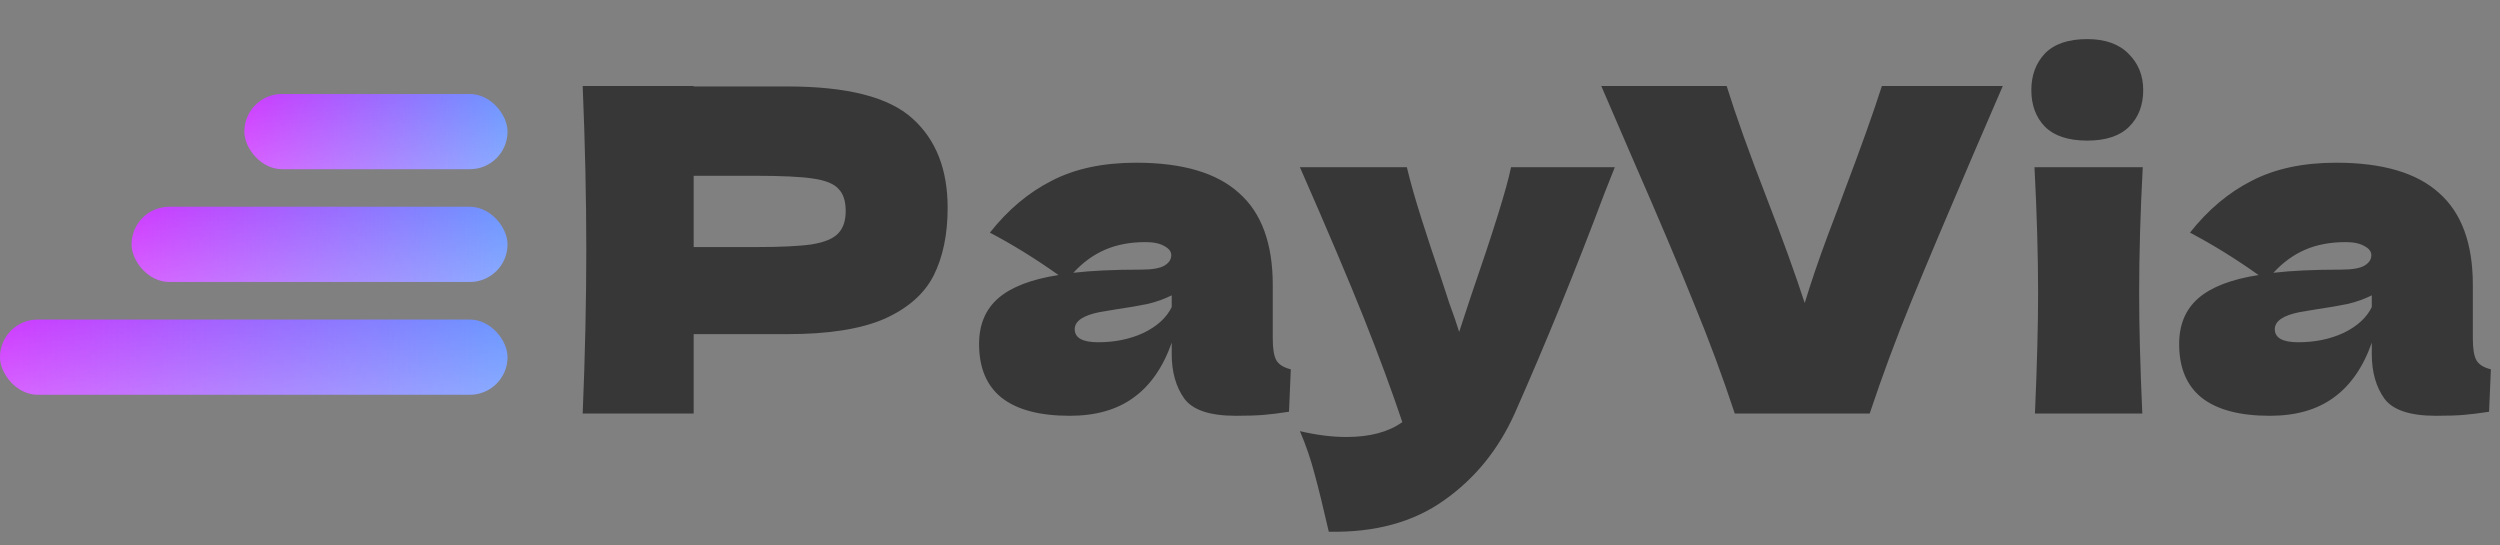 <svg width="133" height="29" viewBox="0 0 133 29" fill="none" xmlns="http://www.w3.org/2000/svg">
<rect x="0" y="0" width="133" height="29" fill="#808080" stroke="none"/>
<path d="M41.895 4.6C45.079 4.6 47.295 5.168 48.543 6.304C49.791 7.424 50.415 9.008 50.415 11.056C50.415 12.464 50.167 13.664 49.671 14.656C49.175 15.632 48.303 16.4 47.055 16.96C45.807 17.504 44.087 17.776 41.895 17.776H36.903V22H30.999C31.127 18.896 31.191 15.992 31.191 13.288C31.191 10.584 31.127 7.68 30.999 4.576H36.903V4.6H41.895ZM40.215 13.144C41.543 13.144 42.535 13.096 43.191 13C43.863 12.888 44.327 12.696 44.583 12.424C44.855 12.152 44.991 11.752 44.991 11.224C44.991 10.696 44.863 10.304 44.607 10.048C44.367 9.776 43.911 9.592 43.239 9.496C42.583 9.4 41.575 9.352 40.215 9.352H36.903V13.144H40.215ZM67.711 18.016C67.711 18.56 67.775 18.944 67.903 19.168C68.031 19.392 68.287 19.552 68.671 19.648L68.575 21.904C68.063 21.984 67.615 22.04 67.231 22.072C66.863 22.104 66.367 22.12 65.743 22.12C64.367 22.12 63.455 21.816 63.007 21.208C62.559 20.584 62.335 19.792 62.335 18.832V18.232C61.871 19.544 61.191 20.52 60.295 21.16C59.415 21.8 58.287 22.12 56.911 22.12C55.311 22.12 54.103 21.8 53.287 21.16C52.487 20.52 52.087 19.568 52.087 18.304C52.087 17.264 52.431 16.448 53.119 15.856C53.807 15.264 54.871 14.856 56.311 14.632C55.095 13.768 53.879 13.016 52.663 12.376C53.623 11.16 54.719 10.24 55.951 9.616C57.183 8.976 58.679 8.656 60.439 8.656C62.903 8.656 64.727 9.192 65.911 10.264C67.111 11.32 67.711 12.952 67.711 15.16V18.016ZM60.943 12.88C60.127 12.88 59.407 13.016 58.783 13.288C58.159 13.56 57.599 13.968 57.103 14.512C58.063 14.4 59.263 14.344 60.703 14.344C61.295 14.344 61.711 14.272 61.951 14.128C62.191 13.984 62.311 13.8 62.311 13.576C62.311 13.384 62.191 13.224 61.951 13.096C61.711 12.952 61.375 12.88 60.943 12.88ZM58.423 18.208C59.319 18.208 60.127 18.04 60.847 17.704C61.567 17.352 62.063 16.896 62.335 16.336V15.712C61.951 15.904 61.527 16.056 61.063 16.168C60.599 16.264 60.039 16.36 59.383 16.456L58.519 16.6C57.623 16.776 57.175 17.08 57.175 17.512C57.175 17.976 57.591 18.208 58.423 18.208ZM85.908 8.896L85.356 10.288C83.836 14.336 82.244 18.24 80.58 22C79.716 23.92 78.468 25.456 76.836 26.608C75.204 27.776 73.156 28.336 70.692 28.288C70.388 26.96 70.132 25.92 69.924 25.168C69.732 24.432 69.476 23.688 69.156 22.936C70.036 23.144 70.86 23.248 71.628 23.248C72.876 23.248 73.868 22.984 74.604 22.456C74.028 20.744 73.348 18.904 72.564 16.936C71.78 14.968 70.644 12.288 69.156 8.896H74.844C75.036 9.696 75.3 10.624 75.636 11.68C75.972 12.736 76.308 13.752 76.644 14.728C76.74 15.032 76.892 15.496 77.1 16.12C77.324 16.728 77.5 17.24 77.628 17.656L78.252 15.76C79.452 12.288 80.164 10 80.388 8.896H85.908ZM106.548 4.576L104.964 8.248C103.572 11.496 102.476 14.096 101.676 16.048C100.876 18 100.14 19.984 99.468 22H92.291C91.635 20.016 90.907 18.056 90.108 16.12C89.323 14.168 88.267 11.672 86.939 8.632C86.716 8.12 86.132 6.768 85.188 4.576H91.859C92.34 6.128 93.052 8.12 93.996 10.552C94.828 12.696 95.499 14.552 96.011 16.12C96.347 15.016 96.748 13.84 97.212 12.592C97.692 11.328 97.98 10.56 98.076 10.288C99.004 7.84 99.683 5.936 100.116 4.576H106.548ZM111.043 7.48C110.035 7.48 109.283 7.232 108.787 6.736C108.307 6.24 108.067 5.592 108.067 4.792C108.067 4.008 108.307 3.36 108.787 2.848C109.283 2.336 110.035 2.08 111.043 2.08C112.003 2.08 112.739 2.344 113.251 2.872C113.763 3.384 114.019 4.024 114.019 4.792C114.019 5.592 113.771 6.24 113.275 6.736C112.779 7.232 112.035 7.48 111.043 7.48ZM108.259 22C108.371 19.424 108.427 17.296 108.427 15.616C108.427 13.616 108.363 11.376 108.235 8.896H113.995C113.867 11.28 113.803 13.52 113.803 15.616C113.803 17.376 113.859 19.504 113.971 22H108.259ZM131.555 18.016C131.555 18.56 131.619 18.944 131.747 19.168C131.875 19.392 132.131 19.552 132.515 19.648L132.419 21.904C131.907 21.984 131.459 22.04 131.075 22.072C130.707 22.104 130.211 22.12 129.587 22.12C128.211 22.12 127.299 21.816 126.851 21.208C126.403 20.584 126.179 19.792 126.179 18.832V18.232C125.715 19.544 125.035 20.52 124.139 21.16C123.259 21.8 122.131 22.12 120.755 22.12C119.155 22.12 117.947 21.8 117.131 21.16C116.331 20.52 115.931 19.568 115.931 18.304C115.931 17.264 116.275 16.448 116.963 15.856C117.651 15.264 118.715 14.856 120.155 14.632C118.939 13.768 117.723 13.016 116.507 12.376C117.467 11.16 118.563 10.24 119.795 9.616C121.027 8.976 122.523 8.656 124.283 8.656C126.747 8.656 128.571 9.192 129.755 10.264C130.955 11.32 131.555 12.952 131.555 15.16V18.016ZM124.787 12.88C123.971 12.88 123.251 13.016 122.627 13.288C122.003 13.56 121.443 13.968 120.947 14.512C121.907 14.4 123.107 14.344 124.547 14.344C125.139 14.344 125.555 14.272 125.795 14.128C126.035 13.984 126.155 13.8 126.155 13.576C126.155 13.384 126.035 13.224 125.795 13.096C125.555 12.952 125.219 12.88 124.787 12.88ZM122.267 18.208C123.163 18.208 123.971 18.04 124.691 17.704C125.411 17.352 125.907 16.896 126.179 16.336V15.712C125.795 15.904 125.371 16.056 124.907 16.168C124.443 16.264 123.883 16.36 123.227 16.456L122.363 16.6C121.467 16.776 121.019 17.08 121.019 17.512C121.019 17.976 121.435 18.208 122.267 18.208Z" fill="#373737"/>
<rect x="13" y="5" width="14" height="4" rx="2" fill="url(#paint0_linear_9_1219)"/>
<rect x="13" y="5" width="14" height="4" rx="2" fill="url(#paint1_linear_9_1219)" fill-opacity="0.2"/>
<rect x="7" y="11" width="20" height="4" rx="2" fill="url(#paint2_linear_9_1219)"/>
<rect x="7" y="11" width="20" height="4" rx="2" fill="url(#paint3_linear_9_1219)" fill-opacity="0.2"/>
<rect y="17" width="27" height="4" rx="2" fill="url(#paint4_linear_9_1219)"/>
<rect y="17" width="27" height="4" rx="2" fill="url(#paint5_linear_9_1219)" fill-opacity="0.2"/>
<defs>
<linearGradient id="paint0_linear_9_1219" x1="13" y1="7" x2="27" y2="7" gradientUnits="userSpaceOnUse">
<stop stop-color="#CE3BFF"/>
<stop offset="1" stop-color="#6B97FF"/>
</linearGradient>
<linearGradient id="paint1_linear_9_1219" x1="21.787" y1="5.013" x2="21.787" y2="9.013" gradientUnits="userSpaceOnUse">
<stop stop-color="white" stop-opacity="0"/>
<stop offset="1" stop-color="white"/>
</linearGradient>
<linearGradient id="paint2_linear_9_1219" x1="7" y1="13" x2="27" y2="13" gradientUnits="userSpaceOnUse">
<stop stop-color="#CE3BFF"/>
<stop offset="1" stop-color="#6B97FF"/>
</linearGradient>
<linearGradient id="paint3_linear_9_1219" x1="19.553" y1="11.013" x2="19.553" y2="15.013" gradientUnits="userSpaceOnUse">
<stop stop-color="white" stop-opacity="0"/>
<stop offset="1" stop-color="white"/>
</linearGradient>
<linearGradient id="paint4_linear_9_1219" x1="0" y1="19" x2="27" y2="19" gradientUnits="userSpaceOnUse">
<stop stop-color="#CE3BFF"/>
<stop offset="1" stop-color="#6B97FF"/>
</linearGradient>
<linearGradient id="paint5_linear_9_1219" x1="16.947" y1="17.013" x2="16.947" y2="21.013" gradientUnits="userSpaceOnUse">
<stop stop-color="white" stop-opacity="0"/>
<stop offset="1" stop-color="white"/>
</linearGradient>
</defs>
</svg>
